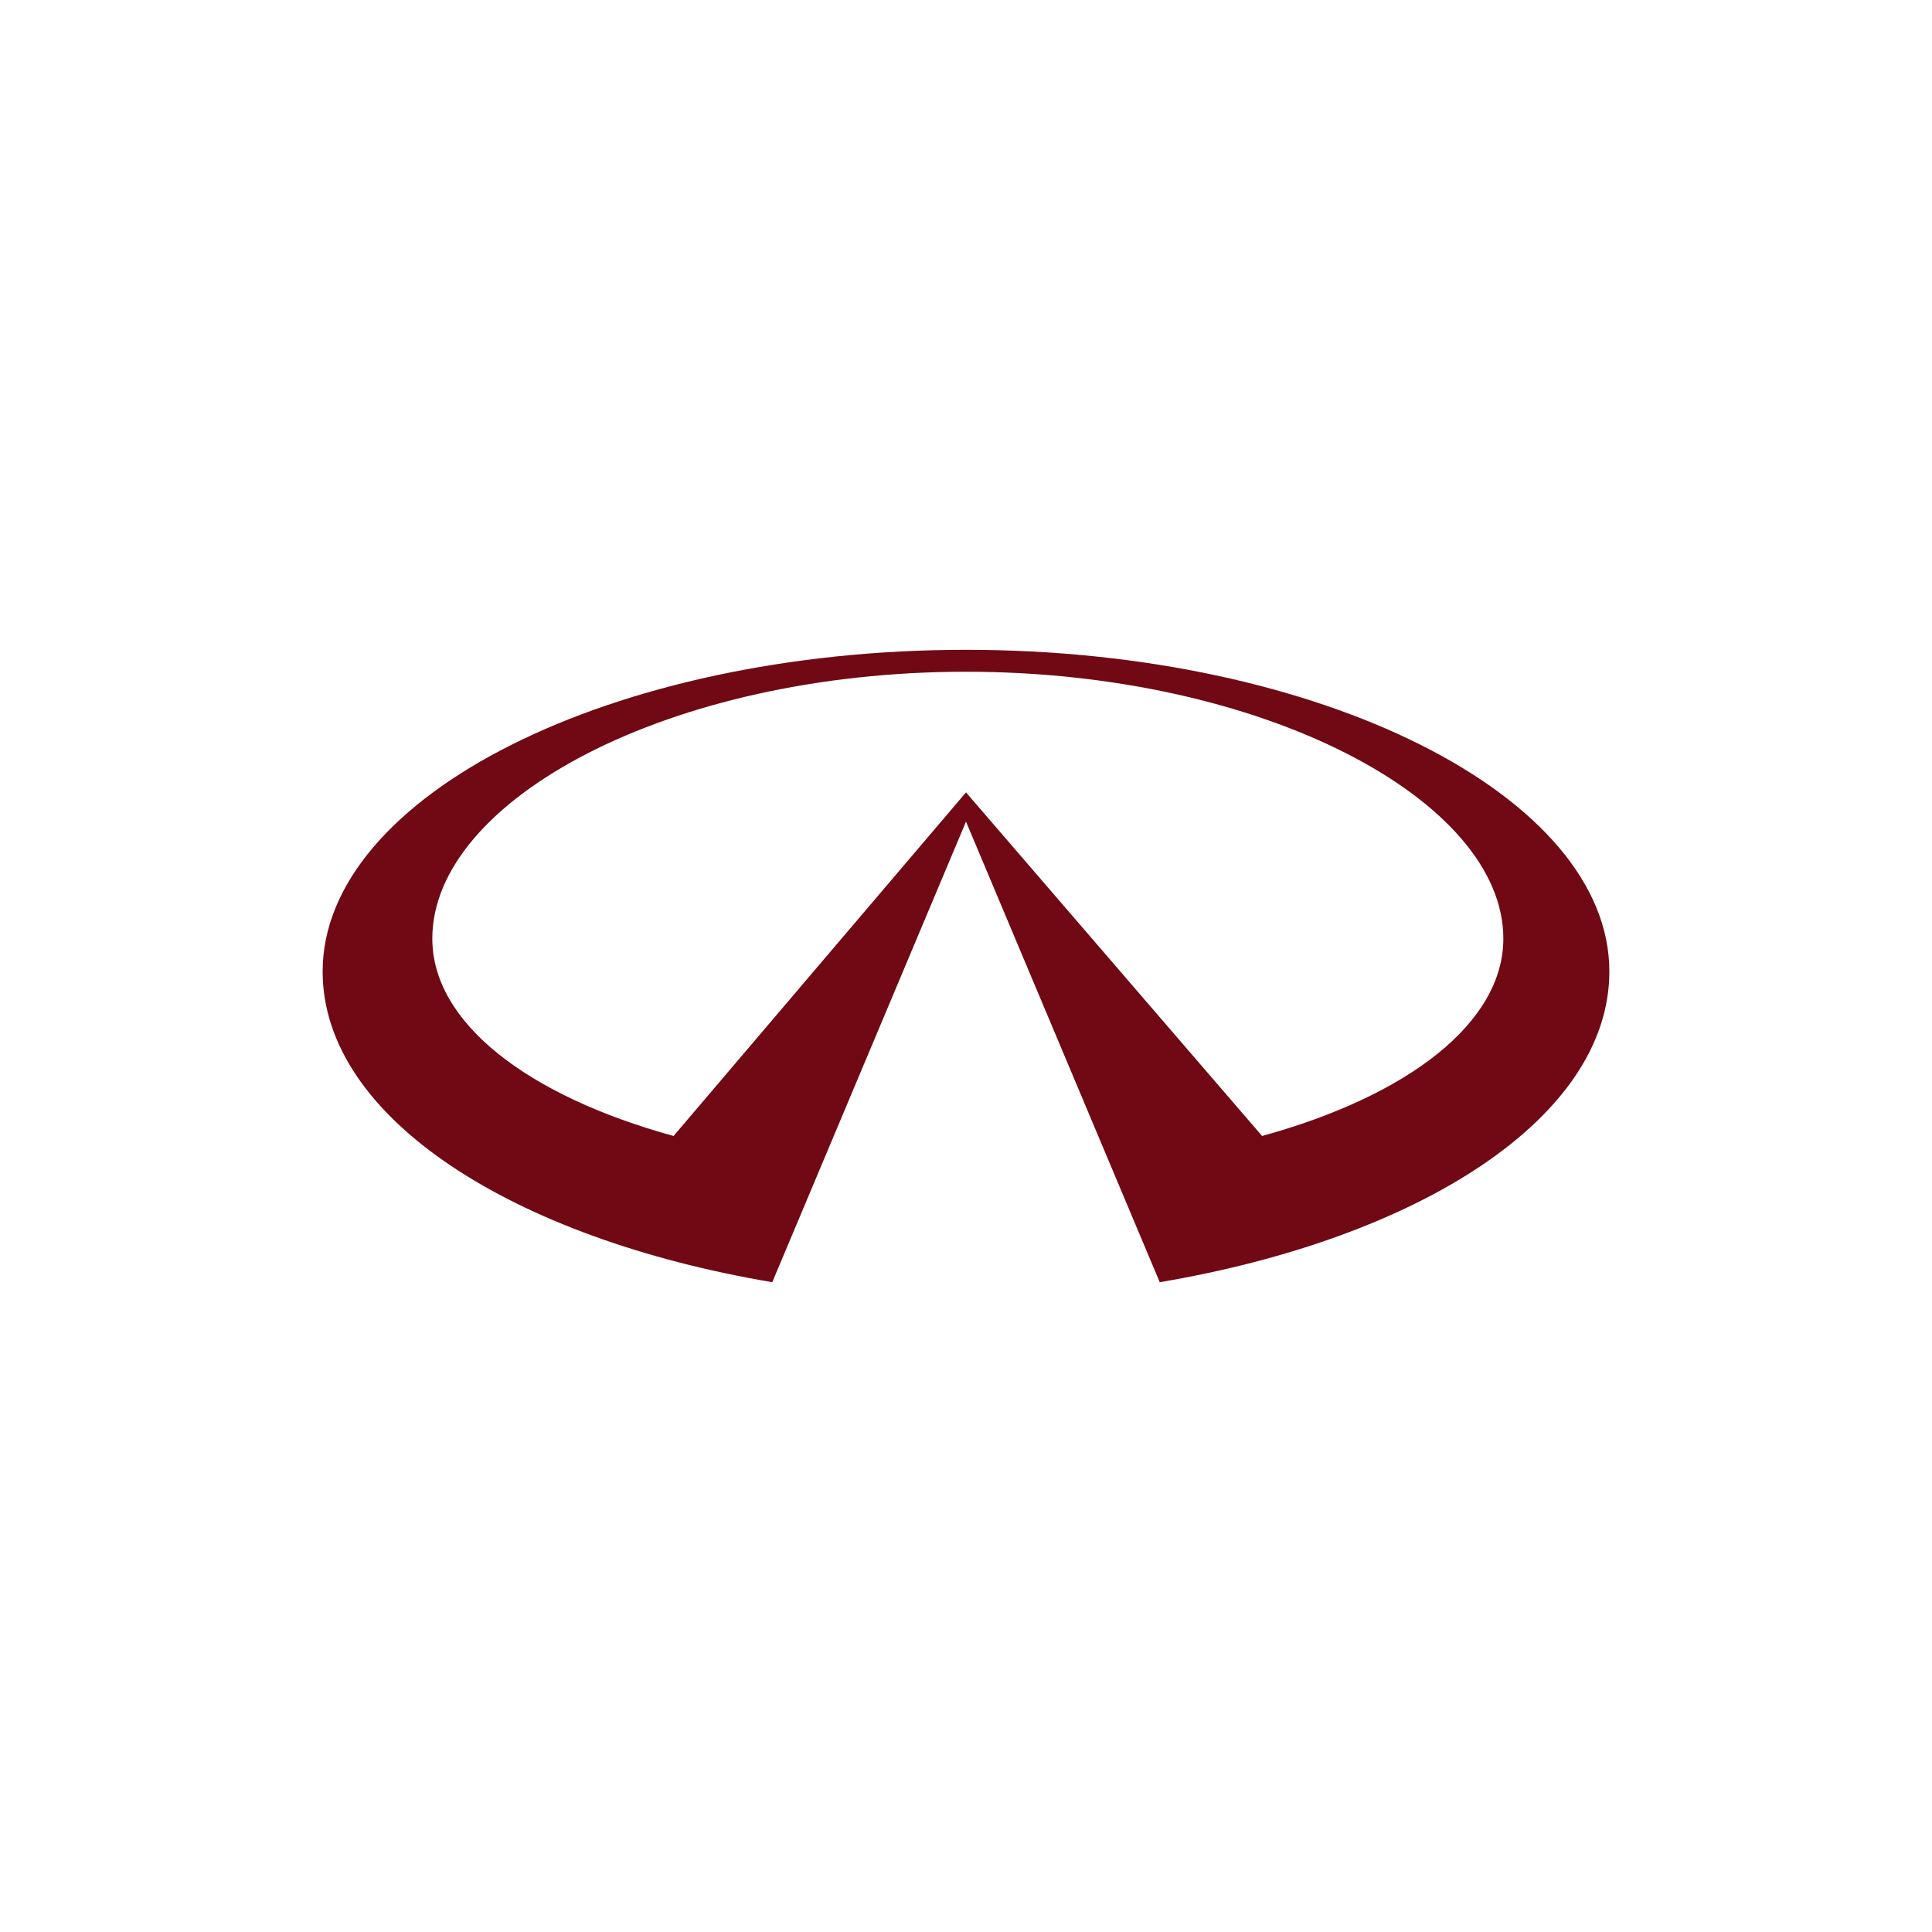 <?xml version="1.0" encoding="UTF-8" standalone="no"?> <!-- Created with Inkscape (http://www.inkscape.org/) --> <svg xmlns:inkscape="http://www.inkscape.org/namespaces/inkscape" xmlns:sodipodi="http://sodipodi.sourceforge.net/DTD/sodipodi-0.dtd" xmlns="http://www.w3.org/2000/svg" xmlns:svg="http://www.w3.org/2000/svg" width="500" height="500" viewBox="0 0 132.292 132.292" id="svg3868" xml:space="preserve" inkscape:version="1.2 (dc2aedaf03, 2022-05-15)" sodipodi:docname="лого_инфинити.svg"> <defs id="defs3865"> </defs> <g inkscape:label="Слой 1" inkscape:groupmode="layer" id="layer1" transform="translate(-147.763,20.136)"> <g id="Save_Area" transform="matrix(0.265,0,0,0.265,211.759,117.425)"> </g> <path id="path1014" fill-rule="evenodd" class="s0" d="m 257.962,46.386 c 0,10.012 -13.016,18.272 -30.787,21.276 l -13.266,-31.538 -13.266,31.538 c -17.771,-3.004 -30.787,-11.264 -30.787,-21.276 0,-12.014 19.774,-22.027 44.053,-22.027 24.279,0 44.053,10.012 44.053,22.027 z m -7.259,-2.253 c 0,-9.511 -16.52,-18.272 -36.794,-18.272 -20.274,0 -36.544,8.761 -36.544,18.272 0,5.757 6.508,10.763 16.52,13.516 l 20.024,-23.528 20.274,23.528 c 10.012,-2.753 16.52,-7.759 16.52,-13.516 z" style="fill:#700914;fill-opacity:1;stroke-width:2.503"></path> </g> <style type="text/css" id="style4034"> .st0{fill:none;} </style> <style type="text/css" id="style131"> .st0{fill:#FFFFFF;} .st1{fill:#3AAA35;} </style> </svg> 
